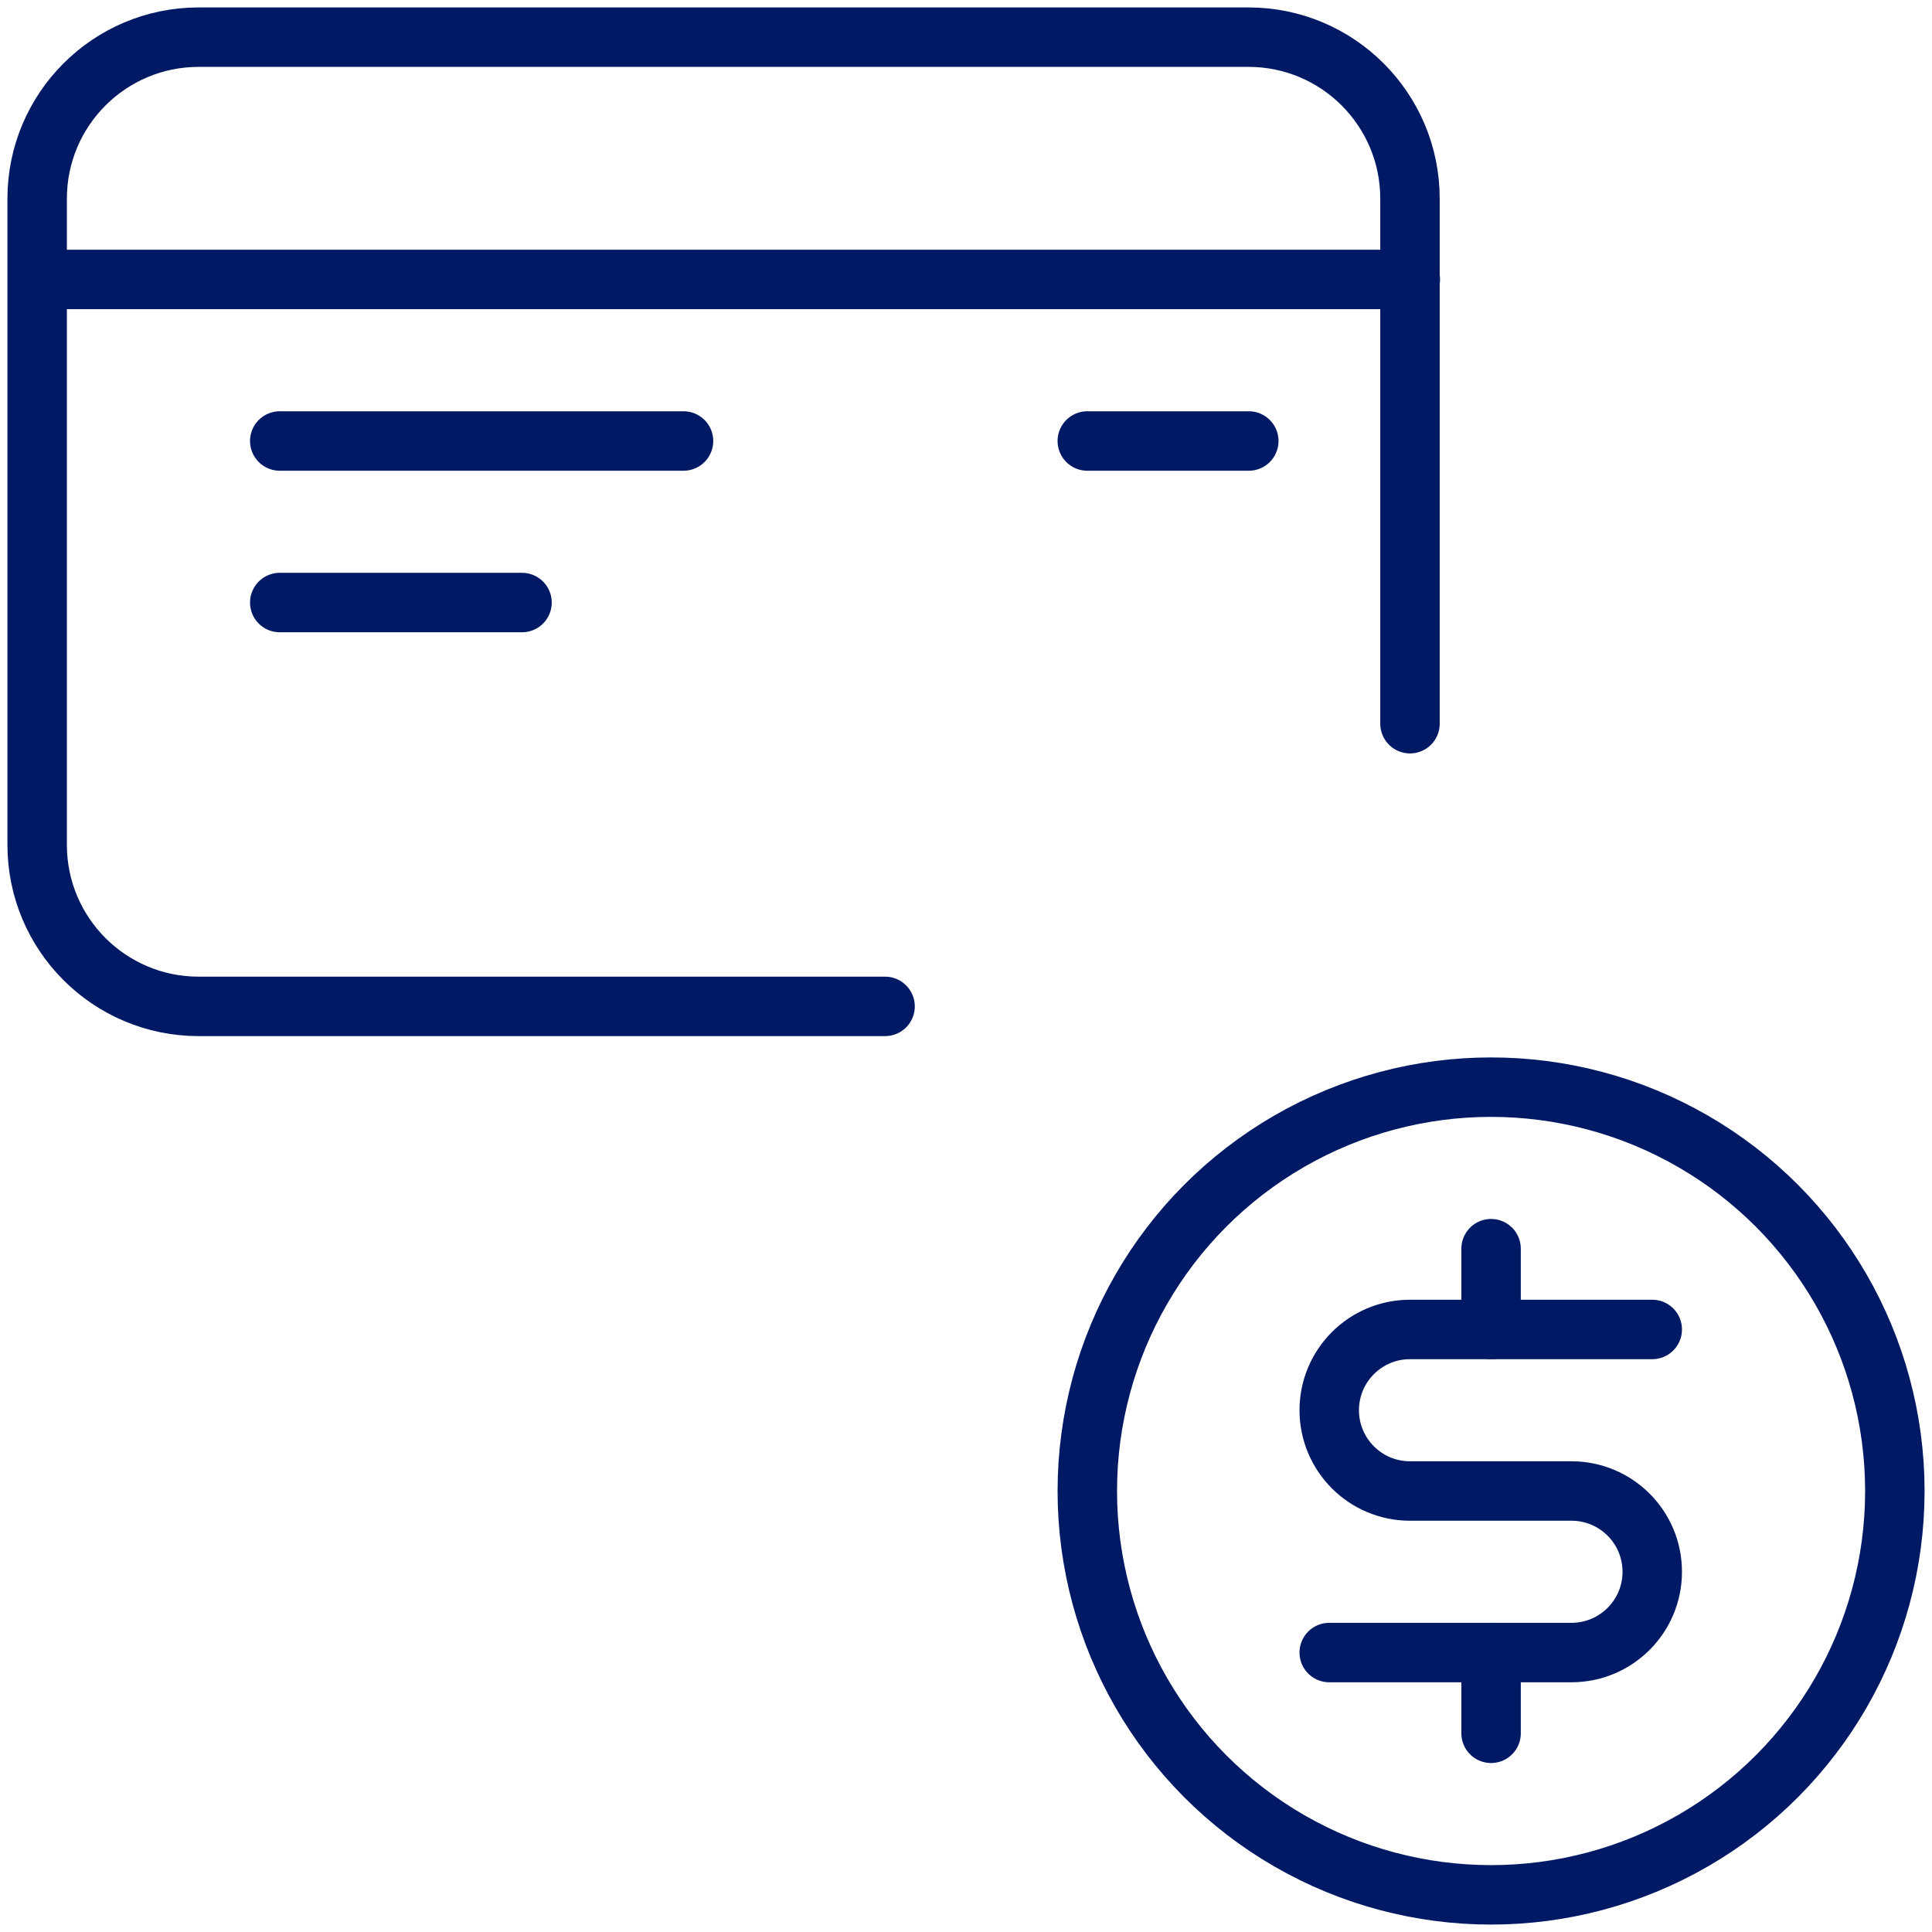 <?xml version="1.0" encoding="UTF-8"?>
<svg width="104px" height="104px" viewBox="0 0 104 104" version="1.1" xmlns="http://www.w3.org/2000/svg" xmlns:xlink="http://www.w3.org/1999/xlink">
    <title>3.3.2/icon-savings-card</title>
    <g id="NML-P3-Design-Hemo-RR1" stroke="none" stroke-width="1" fill="none" fill-rule="evenodd" stroke-linecap="round" stroke-linejoin="round">
        <g id="3.3.2-Prescription-Savings-&amp;-Support" transform="translate(-470, -907)" stroke="#001965" stroke-width="3.2">
            <g id="3.3.2/icon-savings-card" transform="translate(472, 909)">
                <path d="M45.644,52.174 L8.694,52.174 C3.892,52.174 0,48.281 0,43.478 L0,8.696 C0,3.893 3.892,0 8.694,0 L65.206,0 C70.008,0 73.9,3.893 73.9,8.696 L73.9,36.957" id="Path"></path>
                <line x1="0.017" y1="13.043" x2="73.918" y2="13.043" id="Path"></line>
                <line x1="34.794" y1="21.739" x2="13.059" y2="21.739" id="Path"></line>
                <line x1="65.223" y1="21.739" x2="56.529" y2="21.739" id="Path"></line>
                <line x1="26.1" y1="30.435" x2="13.059" y2="30.435" id="Path"></line>
                <ellipse id="Oval" cx="78.265" cy="78.261" rx="21.735" ry="21.739"></ellipse>
                <line x1="78.265" y1="86.957" x2="78.265" y2="91.304" id="Path"></line>
                <line x1="78.265" y1="65.217" x2="78.265" y2="69.565" id="Path"></line>
                <path d="M69.553,86.957 L82.594,86.957 C84.995,86.957 86.941,85.01 86.941,82.609 C86.941,80.207 84.995,78.261 82.594,78.261 L73.9,78.261 C71.499,78.261 69.553,76.314 69.553,73.913 C69.553,71.512 71.499,69.565 73.9,69.565 L86.941,69.565" id="Path"></path>
            </g>
        </g>
    </g>
</svg>
